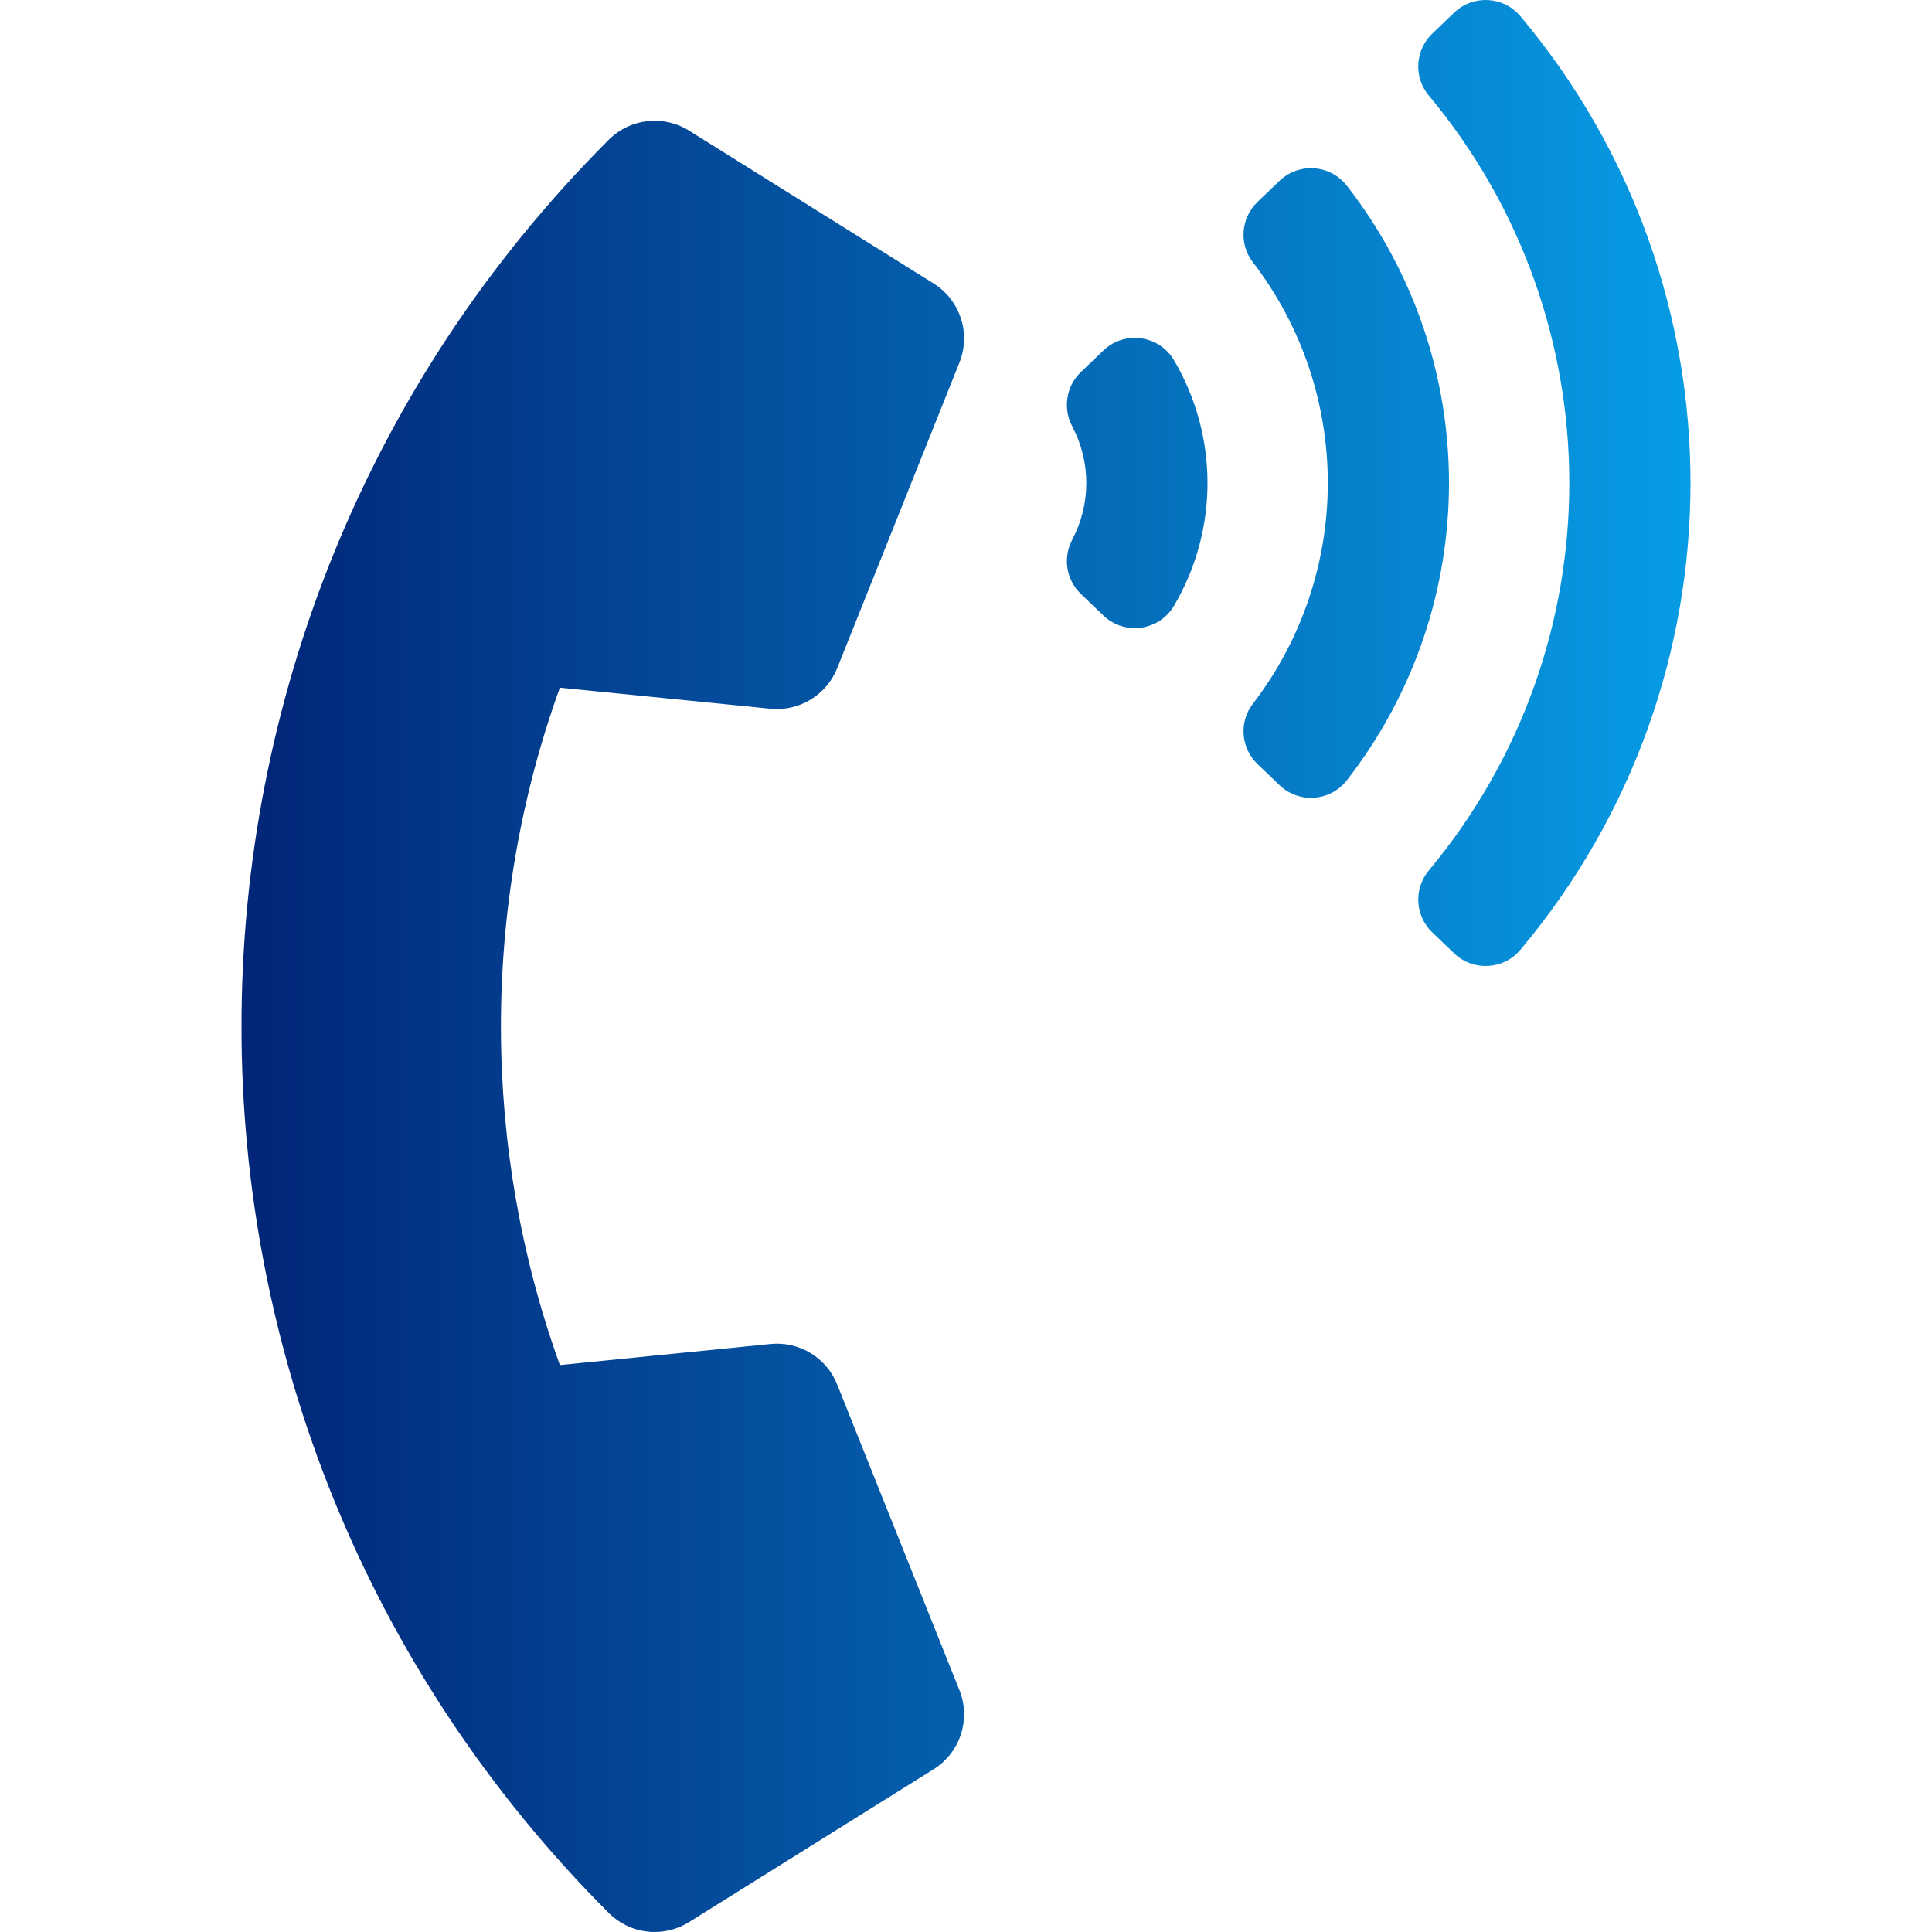 <?xml version="1.0" encoding="UTF-8"?> <svg xmlns="http://www.w3.org/2000/svg" width="512" height="512" viewBox="0 0 512 512" fill="none"> <g clip-path="url(#clip0)"> <path d="M161.333 506.966C31.459 377.092 31.652 166.714 161.333 37.033C167.031 31.335 175.86 30.401 182.596 34.611L247.413 75.124C250.831 77.26 253.389 80.529 254.641 84.36C255.893 88.191 255.759 92.34 254.262 96.082L221.854 177.103C220.469 180.564 217.997 183.481 214.81 185.414C211.623 187.348 207.894 188.193 204.185 187.822L148.375 182.242C127.324 240.503 127.763 304.713 148.375 361.757L204.186 356.176C207.895 355.805 211.624 356.65 214.811 358.583C217.998 360.517 220.47 363.434 221.855 366.895L254.263 447.917C255.76 451.659 255.894 455.808 254.642 459.639C253.39 463.47 250.831 466.739 247.414 468.875L182.597 509.388C179.301 511.448 175.404 512.329 171.542 511.89C167.68 511.45 164.081 509.714 161.333 506.966V506.966ZM311.126 95.473C322.958 115.52 322.958 140.481 311.126 160.528C307.176 167.221 298.018 168.487 292.408 163.109L286.433 157.383C282.522 153.635 281.64 147.761 284.172 142.973C286.609 138.358 287.882 133.219 287.882 128C287.882 122.782 286.609 117.642 284.172 113.028C281.639 108.24 282.522 102.366 286.433 98.618L292.408 92.892C298.018 87.514 307.176 88.78 311.126 95.473V95.473ZM402.913 4.286C463.053 75.89 463.005 180.168 402.913 251.714C398.439 257.041 390.383 257.46 385.361 252.647L379.563 247.09C375.003 242.719 374.586 235.561 378.633 230.711C428.32 171.173 428.279 84.778 378.633 25.289C374.586 20.439 375.002 13.281 379.563 8.91L385.361 3.353C390.383 -1.46 398.439 -1.041 402.913 4.286V4.286ZM356.941 49.227C392.991 95.549 393.049 160.376 356.941 206.773C352.551 212.414 344.244 213.024 339.085 208.077L333.267 202.498C328.867 198.279 328.269 191.403 331.982 186.567C358.518 152.003 358.516 103.995 331.982 69.433C328.269 64.597 328.867 57.722 333.267 53.502L339.085 47.923C344.244 42.976 352.551 43.586 356.941 49.227V49.227Z" fill="url(#paint0_linear)"></path> </g> <defs> <linearGradient id="paint0_linear" x1="64" y1="256" x2="448" y2="256" gradientUnits="userSpaceOnUse"> <stop stop-color="#022577"></stop> <stop offset="1" stop-color="#079CE5"></stop> </linearGradient> <clipPath id="clip0"> <rect width="384" height="512" fill="white" transform="translate(64)"></rect> </clipPath> </defs> </svg> 